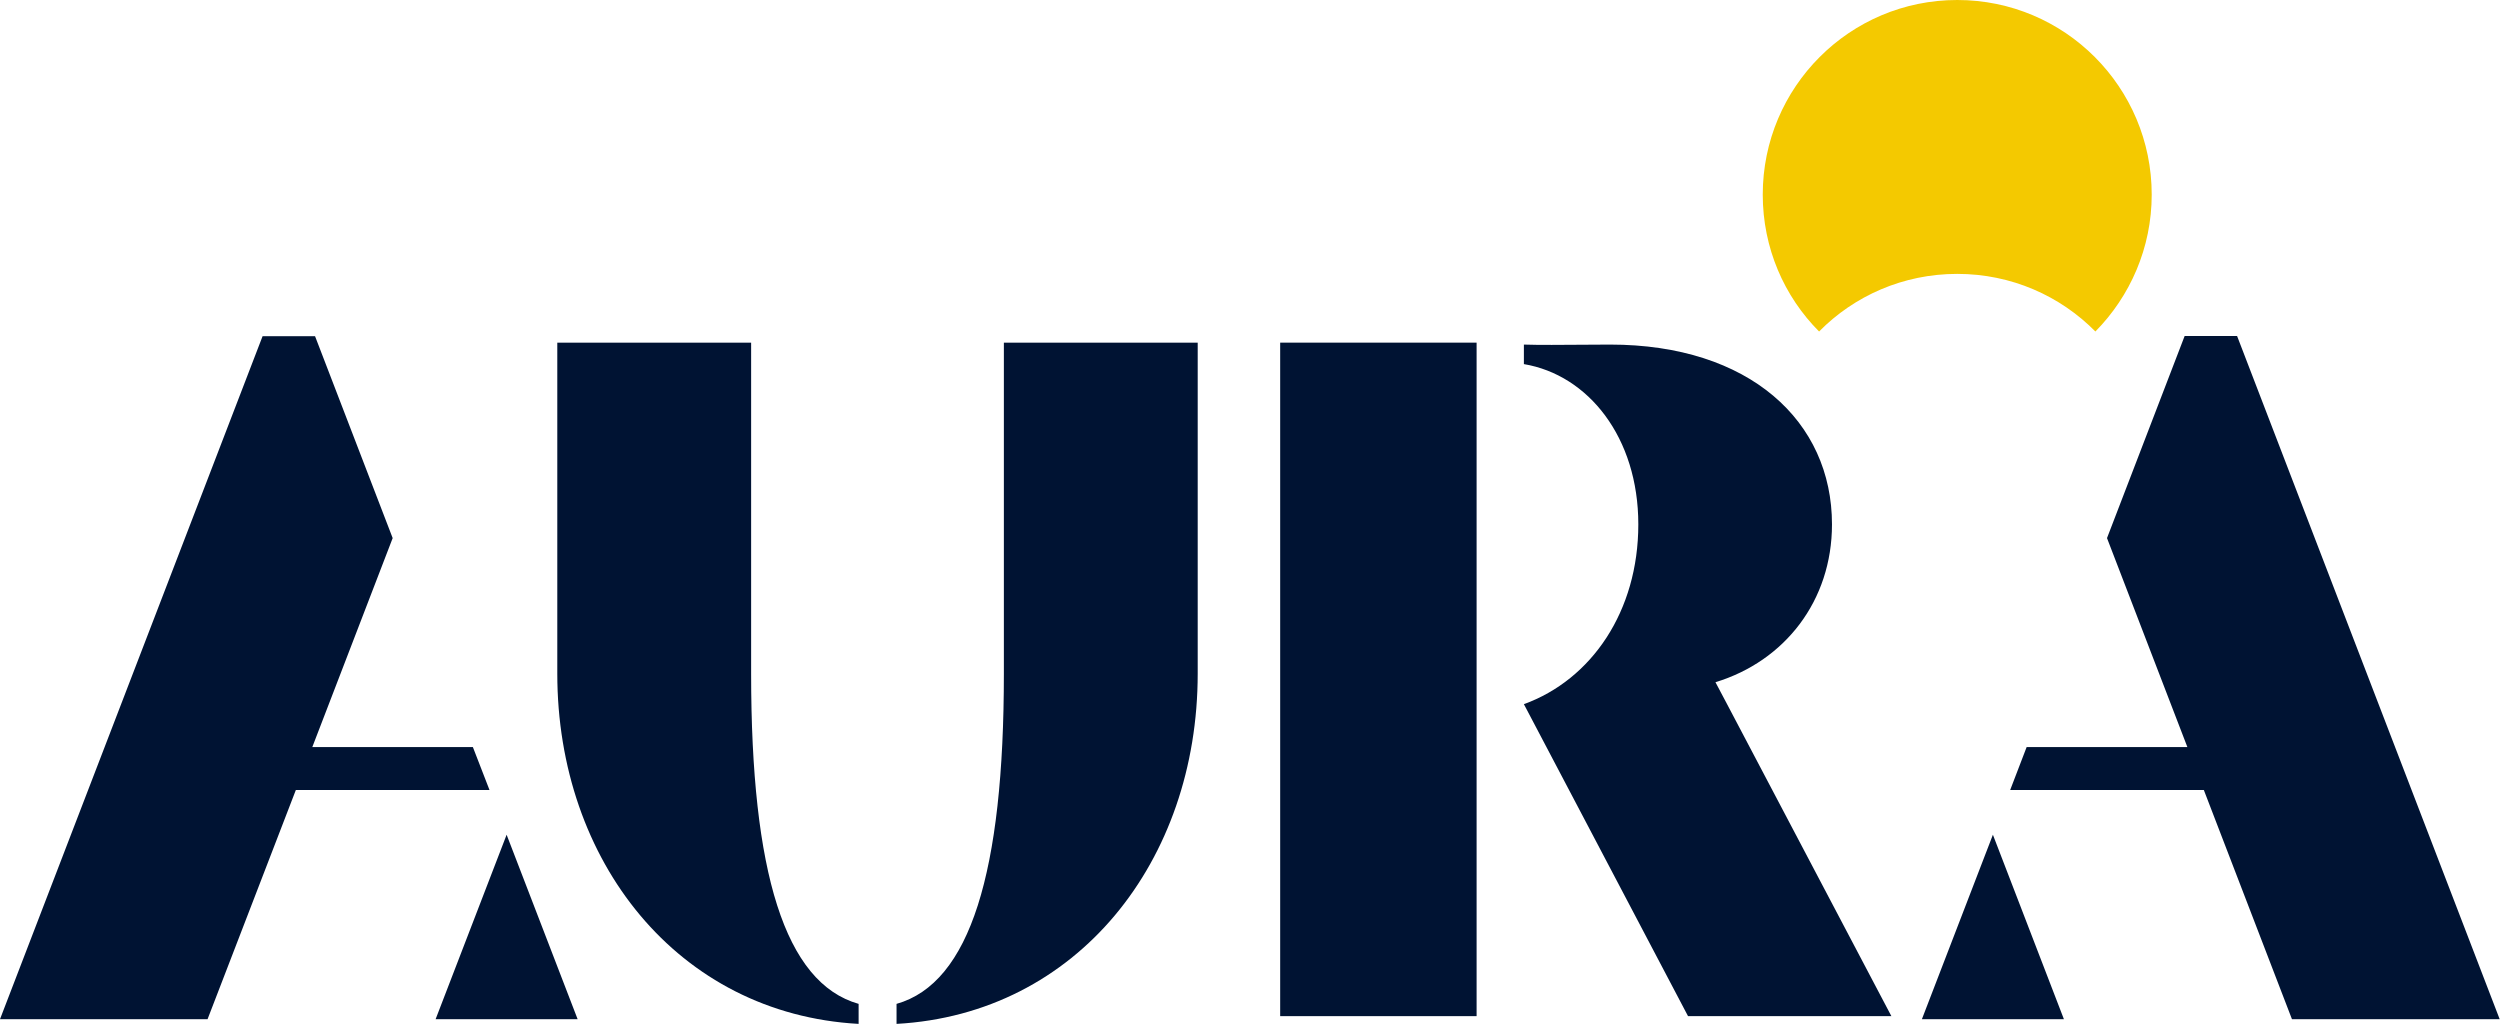 <svg version="1.2" xmlns="http://www.w3.org/2000/svg" viewBox="0 0 1549 635" width="1549" height="635"><style>.a{fill:none}.b{fill:#f4c900}.c{fill:#001333}</style><path class="a" d="m1548.8 0v634.4h-1548.8v-634.4z"/><path class="b" d="m1212.7 0c-66.6 0-120.5 54-120.5 120.6 0 33.1 13.3 63.1 34.9 84.8 21.8-22.1 52.1-35.7 85.6-35.7 33.5 0 63.8 13.6 85.6 35.7 21.5-21.8 34.9-51.8 34.9-84.8 0-66.6-53.9-120.6-120.5-120.6z"/><path class="c" d="m1190.8 631.5h88l-44-114.3-44 114.3z"/><path class="c" d="m1353.6 208.2l-48.1 125.2 49.8 129.5h-99.6l-10.2 26.6h120l54.6 142h128.7l-162.7-423.3h-32.5z"/><path class="c" d="m914.9 212.3v417.3h-121.7v-417.3z"/><path class="c" d="m997.6 213.5c-11.1 0-24 0.2-36.1 0.2-6.1 0-12 0-17.3-0.2v12.1c39.9 6.7 70.9 45.4 70.9 99.3 0 53.9-29 96.2-70.9 111.4l101.7 193.3h126l-101.8-193.3-7.2-13.6c43-13.1 72.2-50.5 72.2-97.8 0-63.9-51.1-111.4-137.5-111.4z"/><path class="c" d="m465.4 212.3h-120.1v205.1c0 116 74.6 210.8 186.7 217v-12.4c-45.8-13-66.6-81.7-66.6-204.6z"/><path class="c" d="m742.1 212.3h-120.1v205.1c0 122.9-20.9 191.7-66.5 204.6v12.4c112.1-6.2 186.6-101 186.6-217z"/><path class="c" d="m269.9 631.5h88l-44-114.3-44 114.3z"/><path class="c" d="m162.7 208.3l-162.7 423.2h128.6l54.7-142h120l-10.3-26.6h-99.5l49.8-129.5-48.1-125.1h-32.5z"/></svg>
